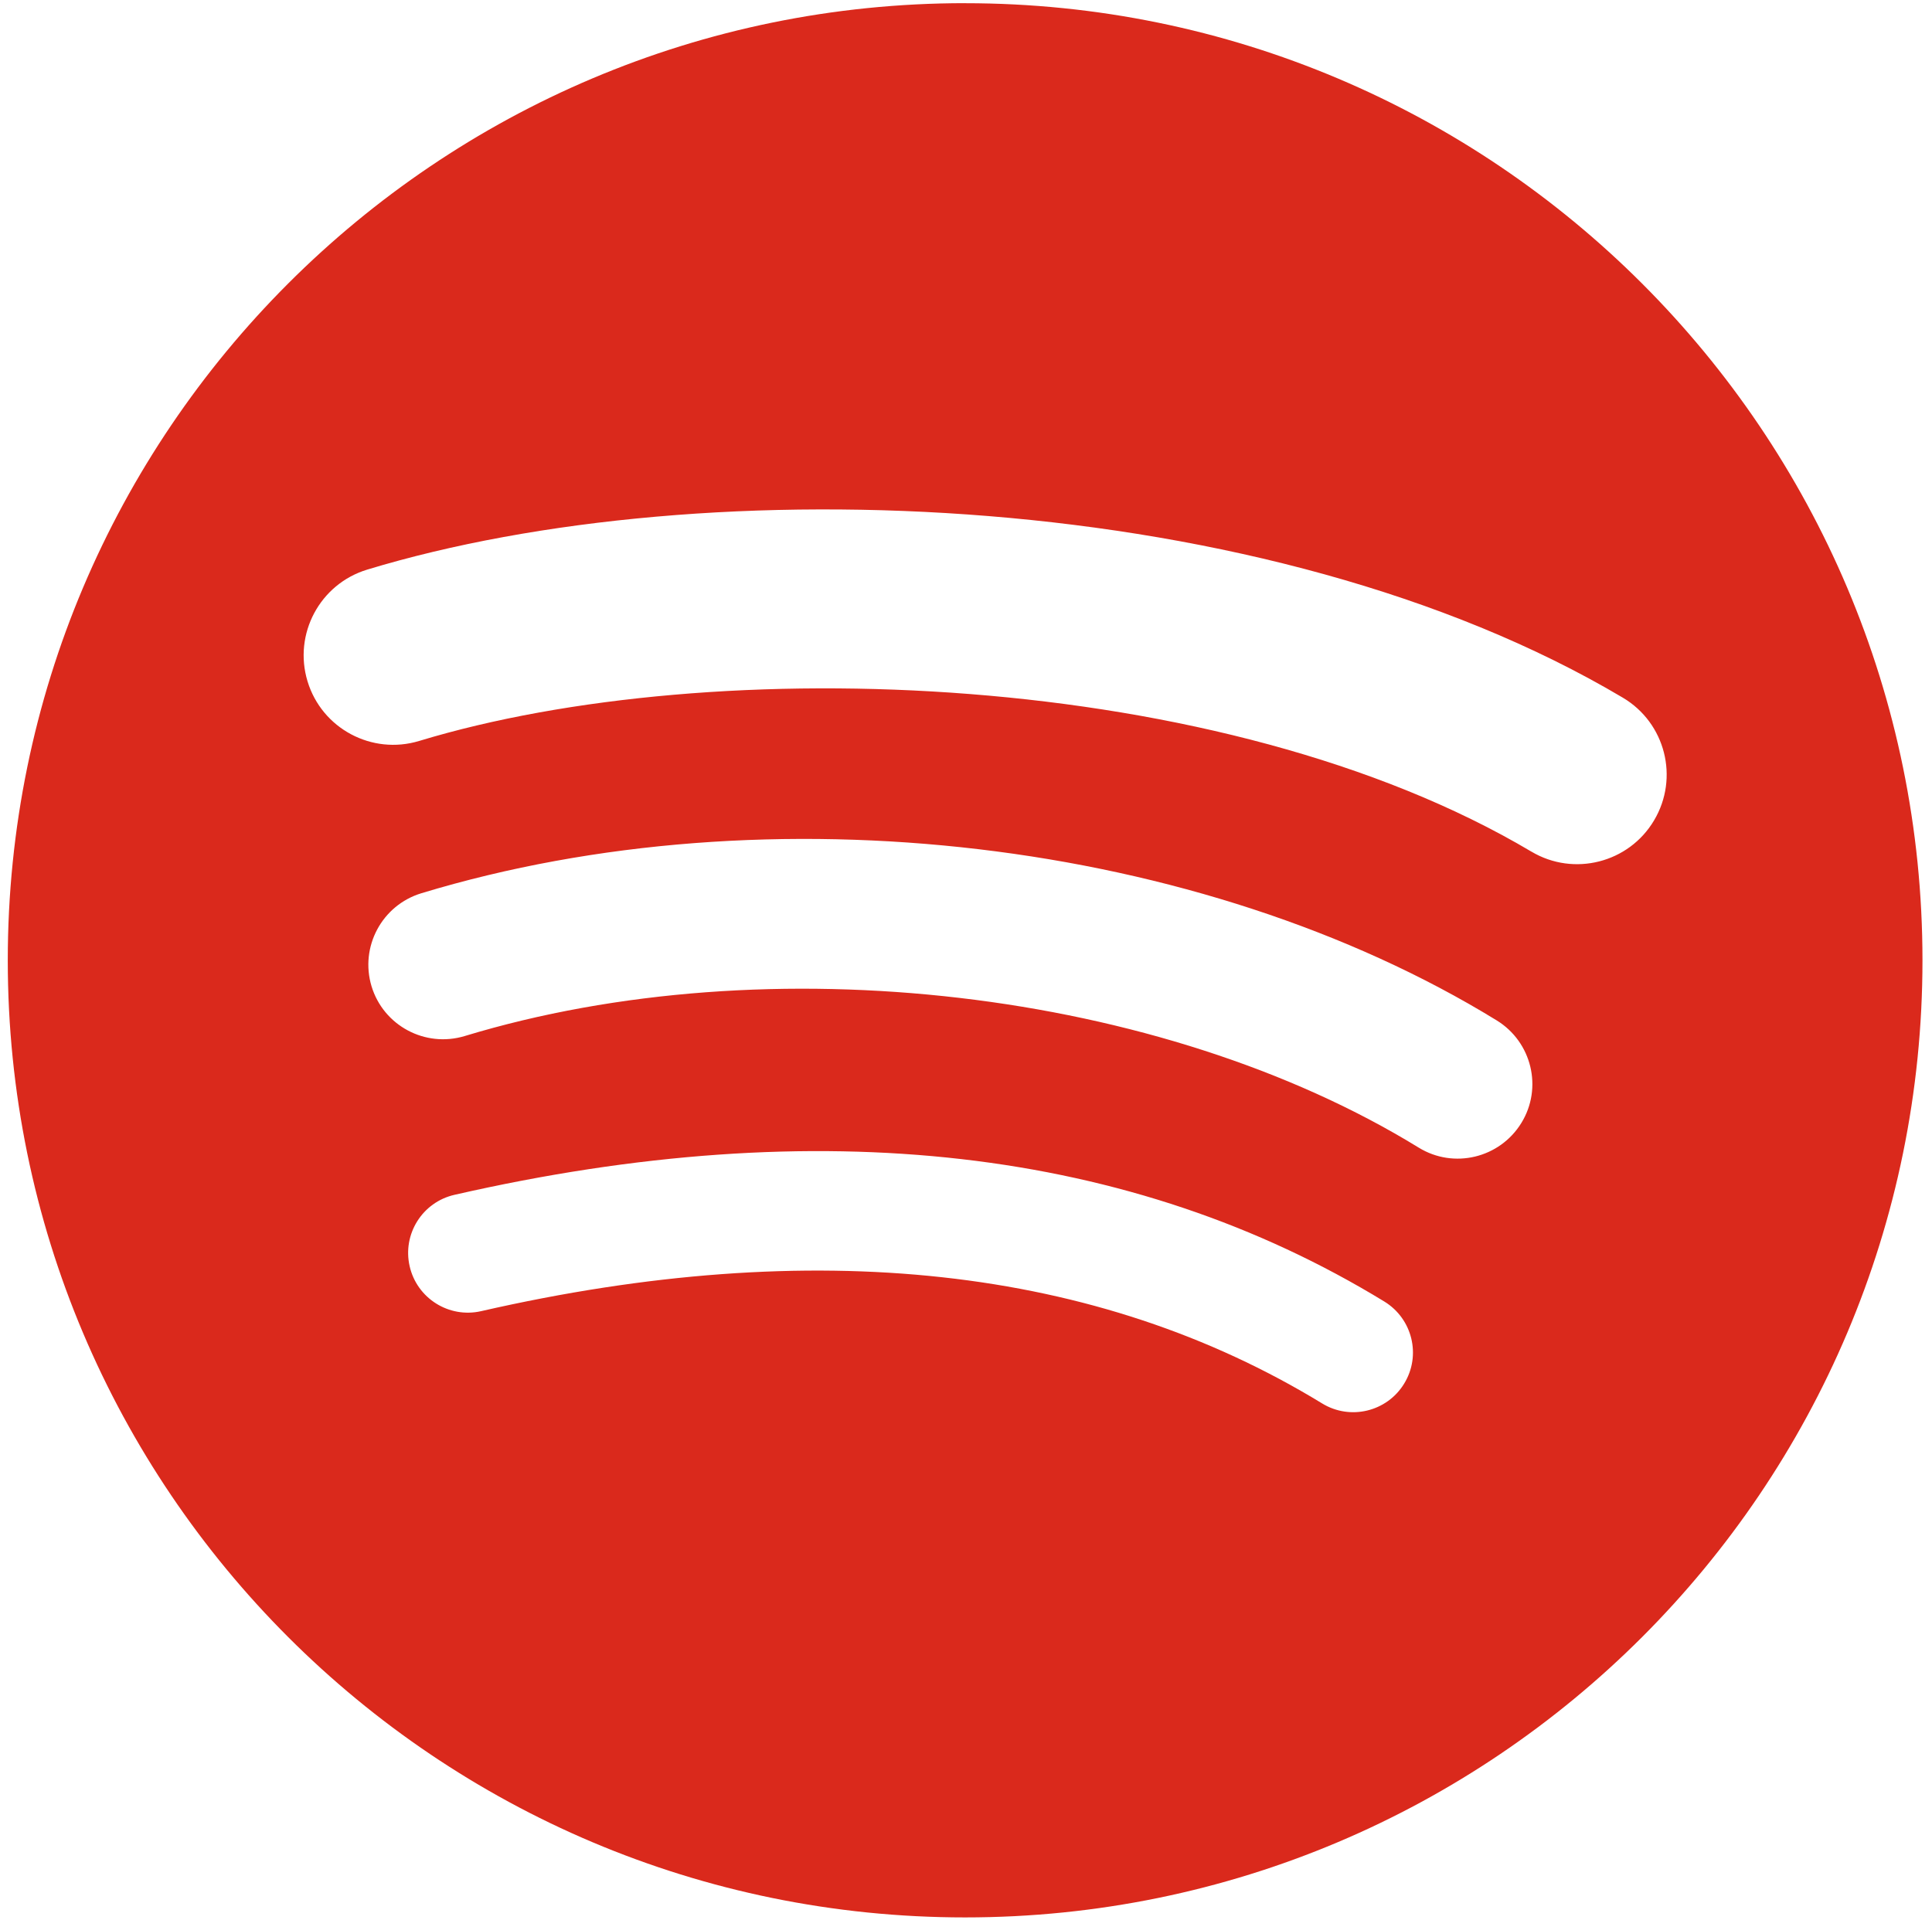 <svg width="169" height="168" viewBox="0 0 169 168" fill="none" xmlns="http://www.w3.org/2000/svg">
<path d="M84.423 0.277C38.174 0.277 0.68 37.77 0.68 84.019C0.68 130.27 38.174 167.76 84.423 167.76C130.677 167.76 168.167 130.27 168.167 84.019C168.167 37.773 130.677 0.281 84.422 0.281L84.423 0.277ZM122.827 121.057C121.327 123.517 118.107 124.297 115.647 122.787C95.985 110.777 71.233 108.057 42.083 114.717C39.274 115.357 36.474 113.597 35.834 110.787C35.191 107.977 36.944 105.177 39.76 104.537C71.66 97.249 99.023 100.387 121.097 113.877C123.557 115.387 124.337 118.597 122.827 121.057ZM133.077 98.255C131.187 101.327 127.167 102.297 124.097 100.407C101.587 86.571 67.274 82.564 40.649 90.646C37.196 91.689 33.549 89.743 32.501 86.296C31.461 82.843 33.408 79.203 36.855 78.153C67.268 68.925 105.077 73.395 130.927 89.28C133.997 91.17 134.967 95.189 133.077 98.255ZM133.957 74.511C106.967 58.48 62.437 57.006 36.668 64.827C32.53 66.082 28.154 63.746 26.9 59.608C25.646 55.468 27.98 51.095 32.121 49.837C61.702 40.857 110.877 42.592 141.951 61.039C145.681 63.248 146.901 68.055 144.691 71.772C142.491 75.494 137.671 76.721 133.961 74.511H133.957Z" fill="#DA291C"/>
</svg>